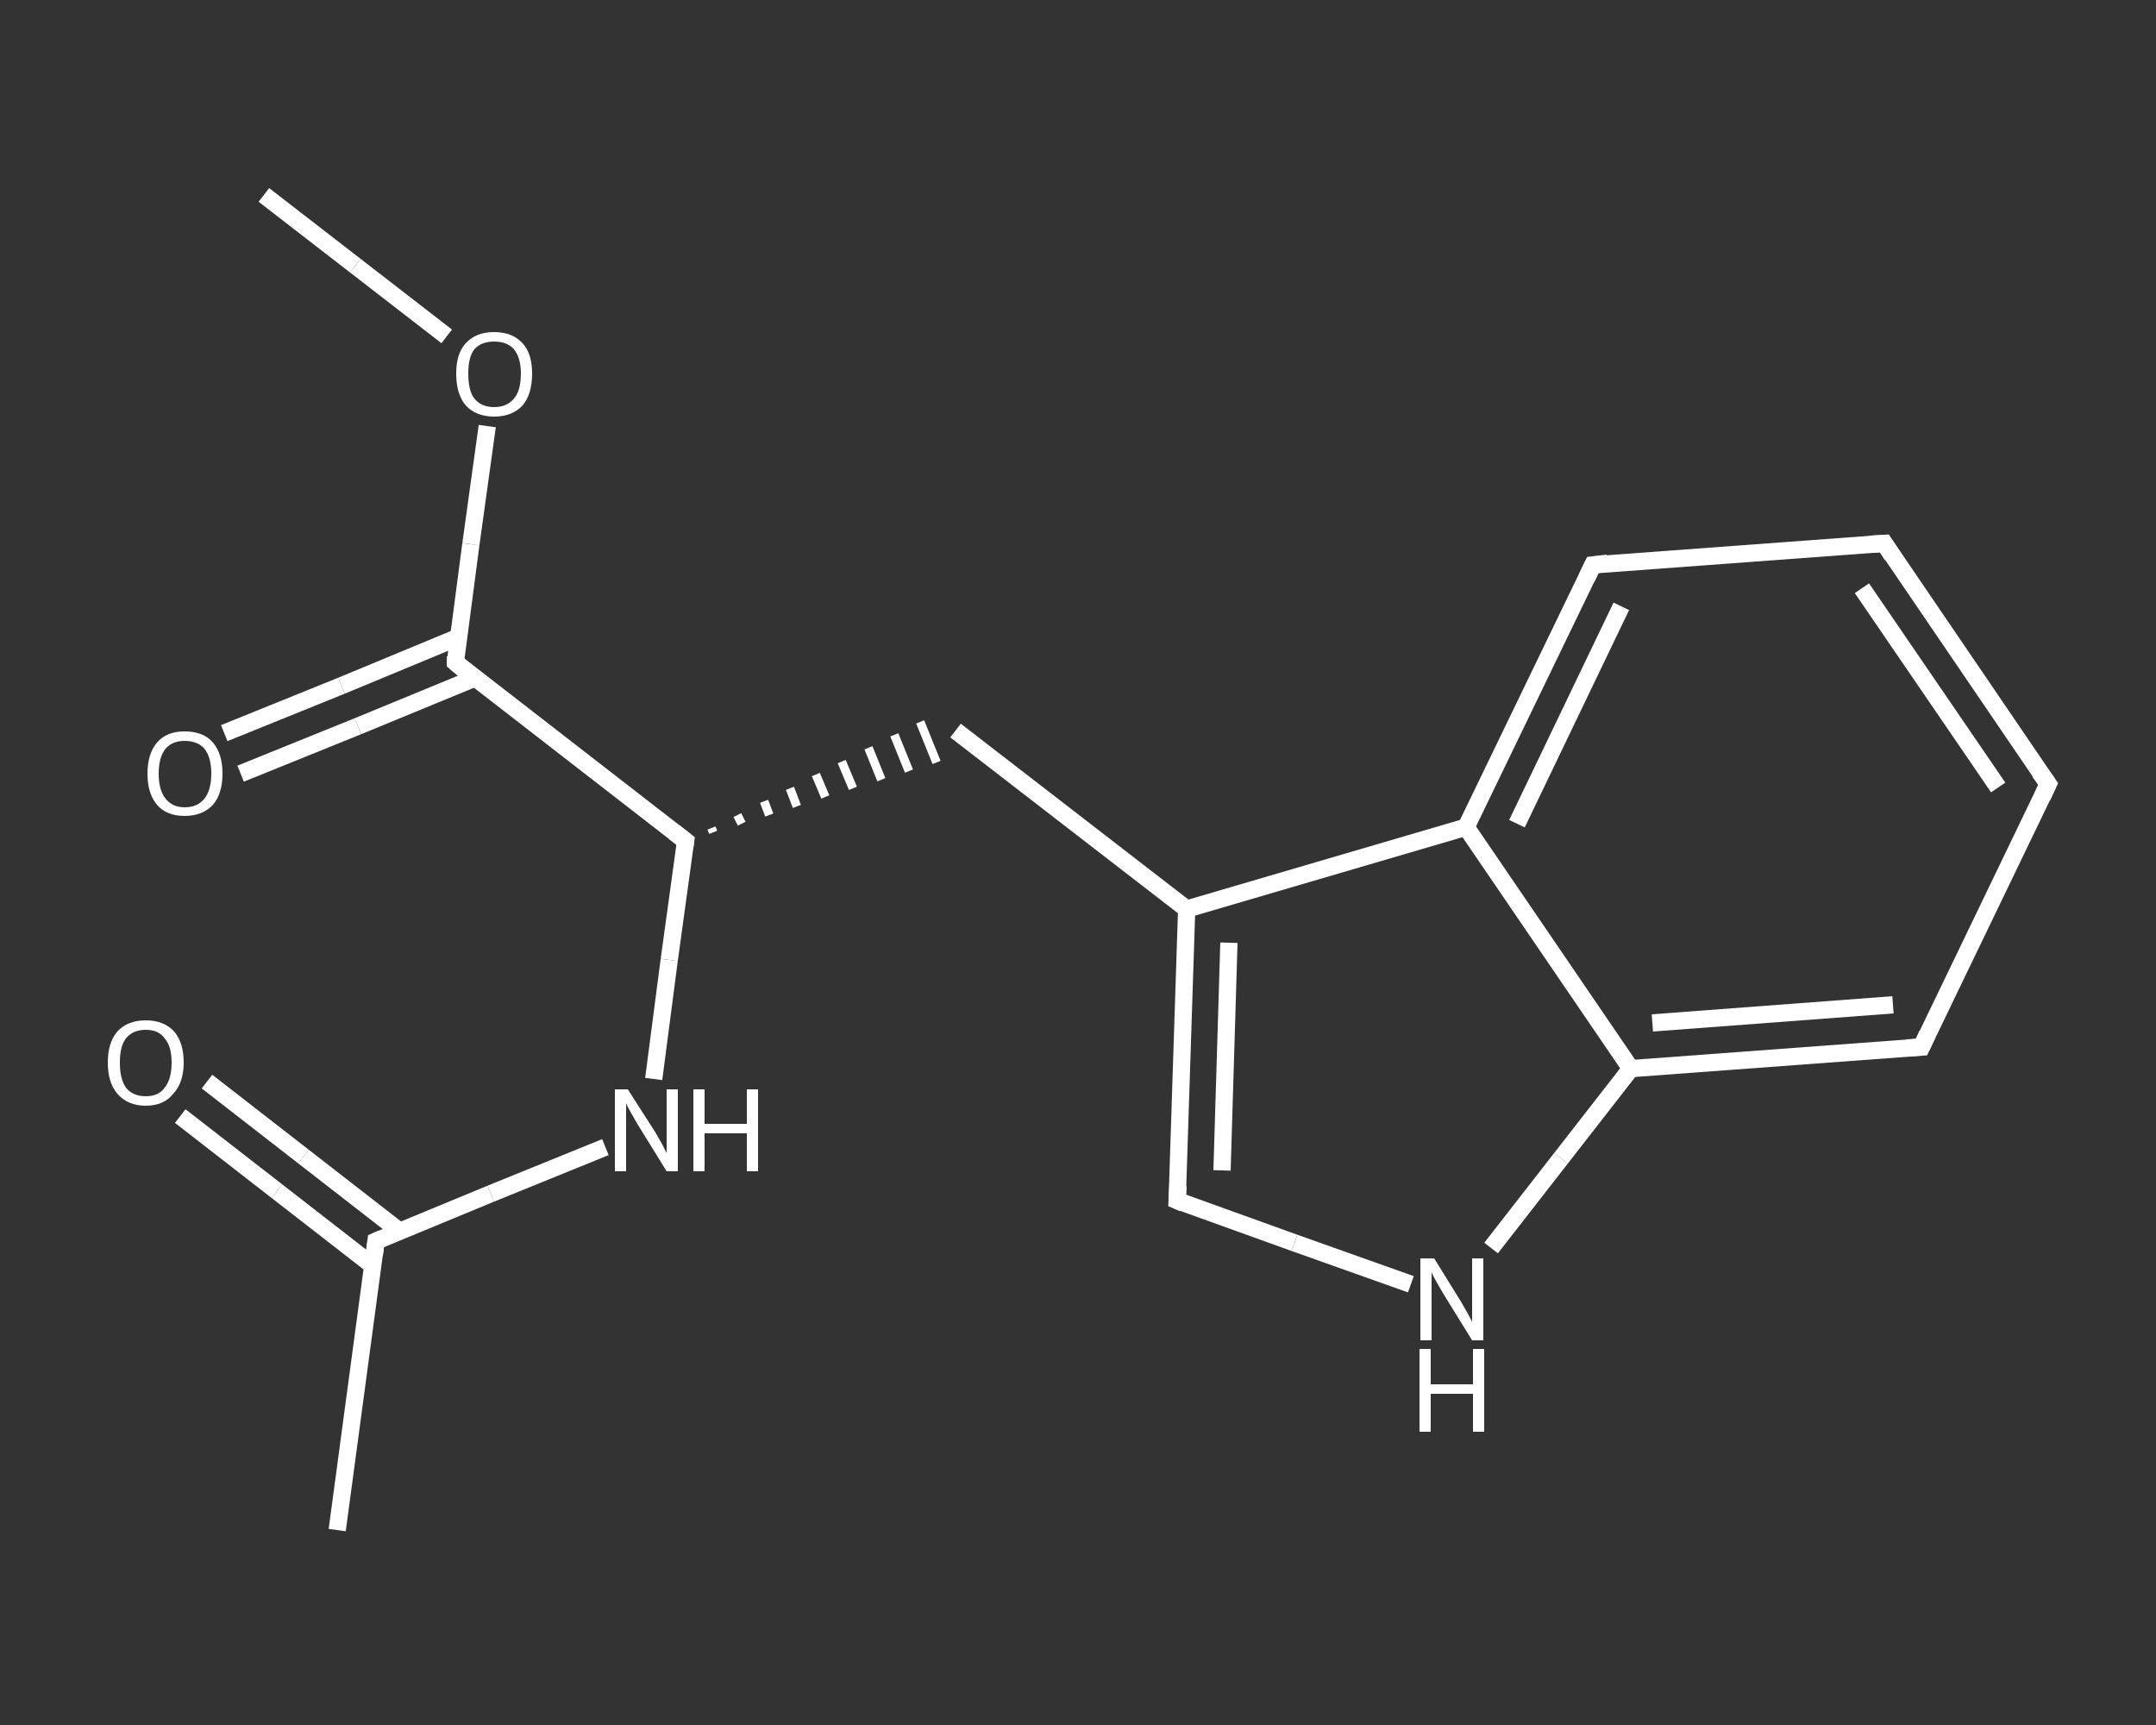 <?xml version='1.0' encoding='iso-8859-1'?>
<svg version='1.1' baseProfile='full'
              xmlns='http://www.w3.org/2000/svg'
                      xmlns:rdkit='http://www.rdkit.org/xml'
                      xmlns:xlink='http://www.w3.org/1999/xlink'
                  xml:space='preserve'
width='250px' height='200px' viewBox='0 0 250 200'>
<rect x="0" y="0" width="250" height="200" fill="#333333" stroke="none"/>
<!-- END OF HEADER -->
<rect style='opacity:1.0;fill:transparent;stroke:none' width='250.0' height='200.0' x='0.0' y='0.0'> </rect>
<path class='bond-0 atom-0 atom-1' d='M 30.6,22.6 L 41.2,30.8' style='fill:none;fill-rule:evenodd;stroke:#FFFFFF;stroke-width:2.0px;stroke-linecap:butt;stroke-linejoin:miter;stroke-opacity:1' />
<path class='bond-0 atom-0 atom-1' d='M 41.2,30.8 L 51.8,39.0' style='fill:none;fill-rule:evenodd;stroke:#FFFFFF;stroke-width:2.0px;stroke-linecap:butt;stroke-linejoin:miter;stroke-opacity:1' />
<path class='bond-1 atom-1 atom-2' d='M 56.5,49.4 L 54.6,63.1' style='fill:none;fill-rule:evenodd;stroke:#FFFFFF;stroke-width:2.0px;stroke-linecap:butt;stroke-linejoin:miter;stroke-opacity:1' />
<path class='bond-1 atom-1 atom-2' d='M 54.6,63.1 L 52.8,76.8' style='fill:none;fill-rule:evenodd;stroke:#FFFFFF;stroke-width:2.0px;stroke-linecap:butt;stroke-linejoin:miter;stroke-opacity:1' />
<path class='bond-2 atom-2 atom-3' d='M 53.1,73.9 L 39.6,79.5' style='fill:none;fill-rule:evenodd;stroke:#FFFFFF;stroke-width:2.0px;stroke-linecap:butt;stroke-linejoin:miter;stroke-opacity:1' />
<path class='bond-2 atom-2 atom-3' d='M 39.6,79.5 L 26.0,85.0' style='fill:none;fill-rule:evenodd;stroke:#FFFFFF;stroke-width:2.0px;stroke-linecap:butt;stroke-linejoin:miter;stroke-opacity:1' />
<path class='bond-2 atom-2 atom-3' d='M 55.1,78.6 L 41.5,84.2' style='fill:none;fill-rule:evenodd;stroke:#FFFFFF;stroke-width:2.0px;stroke-linecap:butt;stroke-linejoin:miter;stroke-opacity:1' />
<path class='bond-2 atom-2 atom-3' d='M 41.5,84.2 L 27.9,89.7' style='fill:none;fill-rule:evenodd;stroke:#FFFFFF;stroke-width:2.0px;stroke-linecap:butt;stroke-linejoin:miter;stroke-opacity:1' />
<path class='bond-3 atom-2 atom-4' d='M 52.8,76.8 L 79.5,97.5' style='fill:none;fill-rule:evenodd;stroke:#FFFFFF;stroke-width:2.0px;stroke-linecap:butt;stroke-linejoin:miter;stroke-opacity:1' />
<path class='bond-4 atom-4 atom-5' d='M 82.7,96.5 L 82.5,96.0' style='fill:none;fill-rule:evenodd;stroke:#FFFFFF;stroke-width:1.0px;stroke-linecap:butt;stroke-linejoin:miter;stroke-opacity:1' />
<path class='bond-4 atom-4 atom-5' d='M 86.0,95.5 L 85.5,94.5' style='fill:none;fill-rule:evenodd;stroke:#FFFFFF;stroke-width:1.0px;stroke-linecap:butt;stroke-linejoin:miter;stroke-opacity:1' />
<path class='bond-4 atom-4 atom-5' d='M 89.2,94.5 L 88.6,92.9' style='fill:none;fill-rule:evenodd;stroke:#FFFFFF;stroke-width:1.0px;stroke-linecap:butt;stroke-linejoin:miter;stroke-opacity:1' />
<path class='bond-4 atom-4 atom-5' d='M 92.4,93.5 L 91.6,91.4' style='fill:none;fill-rule:evenodd;stroke:#FFFFFF;stroke-width:1.0px;stroke-linecap:butt;stroke-linejoin:miter;stroke-opacity:1' />
<path class='bond-4 atom-4 atom-5' d='M 95.7,92.4 L 94.6,89.8' style='fill:none;fill-rule:evenodd;stroke:#FFFFFF;stroke-width:1.0px;stroke-linecap:butt;stroke-linejoin:miter;stroke-opacity:1' />
<path class='bond-4 atom-4 atom-5' d='M 98.9,91.4 L 97.6,88.3' style='fill:none;fill-rule:evenodd;stroke:#FFFFFF;stroke-width:1.0px;stroke-linecap:butt;stroke-linejoin:miter;stroke-opacity:1' />
<path class='bond-4 atom-4 atom-5' d='M 102.2,90.4 L 100.7,86.7' style='fill:none;fill-rule:evenodd;stroke:#FFFFFF;stroke-width:1.0px;stroke-linecap:butt;stroke-linejoin:miter;stroke-opacity:1' />
<path class='bond-4 atom-4 atom-5' d='M 105.4,89.4 L 103.7,85.2' style='fill:none;fill-rule:evenodd;stroke:#FFFFFF;stroke-width:1.0px;stroke-linecap:butt;stroke-linejoin:miter;stroke-opacity:1' />
<path class='bond-4 atom-4 atom-5' d='M 108.6,88.4 L 106.7,83.7' style='fill:none;fill-rule:evenodd;stroke:#FFFFFF;stroke-width:1.0px;stroke-linecap:butt;stroke-linejoin:miter;stroke-opacity:1' />
<path class='bond-5 atom-5 atom-6' d='M 110.8,84.7 L 137.6,105.4' style='fill:none;fill-rule:evenodd;stroke:#FFFFFF;stroke-width:2.0px;stroke-linecap:butt;stroke-linejoin:miter;stroke-opacity:1' />
<path class='bond-6 atom-6 atom-7' d='M 137.6,105.4 L 136.5,139.2' style='fill:none;fill-rule:evenodd;stroke:#FFFFFF;stroke-width:2.0px;stroke-linecap:butt;stroke-linejoin:miter;stroke-opacity:1' />
<path class='bond-6 atom-6 atom-7' d='M 142.5,109.3 L 141.7,135.7' style='fill:none;fill-rule:evenodd;stroke:#FFFFFF;stroke-width:2.0px;stroke-linecap:butt;stroke-linejoin:miter;stroke-opacity:1' />
<path class='bond-7 atom-7 atom-8' d='M 136.5,139.2 L 150.1,144.1' style='fill:none;fill-rule:evenodd;stroke:#FFFFFF;stroke-width:2.0px;stroke-linecap:butt;stroke-linejoin:miter;stroke-opacity:1' />
<path class='bond-7 atom-7 atom-8' d='M 150.1,144.1 L 163.6,148.9' style='fill:none;fill-rule:evenodd;stroke:#FFFFFF;stroke-width:2.0px;stroke-linecap:butt;stroke-linejoin:miter;stroke-opacity:1' />
<path class='bond-8 atom-8 atom-9' d='M 172.9,144.7 L 181.0,134.3' style='fill:none;fill-rule:evenodd;stroke:#FFFFFF;stroke-width:2.0px;stroke-linecap:butt;stroke-linejoin:miter;stroke-opacity:1' />
<path class='bond-8 atom-8 atom-9' d='M 181.0,134.3 L 189.1,123.9' style='fill:none;fill-rule:evenodd;stroke:#FFFFFF;stroke-width:2.0px;stroke-linecap:butt;stroke-linejoin:miter;stroke-opacity:1' />
<path class='bond-9 atom-9 atom-10' d='M 189.1,123.9 L 222.8,121.4' style='fill:none;fill-rule:evenodd;stroke:#FFFFFF;stroke-width:2.0px;stroke-linecap:butt;stroke-linejoin:miter;stroke-opacity:1' />
<path class='bond-9 atom-9 atom-10' d='M 191.6,118.6 L 219.5,116.5' style='fill:none;fill-rule:evenodd;stroke:#FFFFFF;stroke-width:2.0px;stroke-linecap:butt;stroke-linejoin:miter;stroke-opacity:1' />
<path class='bond-10 atom-10 atom-11' d='M 222.8,121.4 L 237.5,90.9' style='fill:none;fill-rule:evenodd;stroke:#FFFFFF;stroke-width:2.0px;stroke-linecap:butt;stroke-linejoin:miter;stroke-opacity:1' />
<path class='bond-11 atom-11 atom-12' d='M 237.5,90.9 L 218.5,63.0' style='fill:none;fill-rule:evenodd;stroke:#FFFFFF;stroke-width:2.0px;stroke-linecap:butt;stroke-linejoin:miter;stroke-opacity:1' />
<path class='bond-11 atom-11 atom-12' d='M 231.7,91.3 L 215.9,68.2' style='fill:none;fill-rule:evenodd;stroke:#FFFFFF;stroke-width:2.0px;stroke-linecap:butt;stroke-linejoin:miter;stroke-opacity:1' />
<path class='bond-12 atom-12 atom-13' d='M 218.5,63.0 L 184.7,65.5' style='fill:none;fill-rule:evenodd;stroke:#FFFFFF;stroke-width:2.0px;stroke-linecap:butt;stroke-linejoin:miter;stroke-opacity:1' />
<path class='bond-13 atom-13 atom-14' d='M 184.7,65.5 L 170.0,95.9' style='fill:none;fill-rule:evenodd;stroke:#FFFFFF;stroke-width:2.0px;stroke-linecap:butt;stroke-linejoin:miter;stroke-opacity:1' />
<path class='bond-13 atom-13 atom-14' d='M 188.0,70.3 L 175.9,95.5' style='fill:none;fill-rule:evenodd;stroke:#FFFFFF;stroke-width:2.0px;stroke-linecap:butt;stroke-linejoin:miter;stroke-opacity:1' />
<path class='bond-14 atom-4 atom-15' d='M 79.5,97.5 L 77.6,111.3' style='fill:none;fill-rule:evenodd;stroke:#FFFFFF;stroke-width:2.0px;stroke-linecap:butt;stroke-linejoin:miter;stroke-opacity:1' />
<path class='bond-14 atom-4 atom-15' d='M 77.6,111.3 L 75.8,125.1' style='fill:none;fill-rule:evenodd;stroke:#FFFFFF;stroke-width:2.0px;stroke-linecap:butt;stroke-linejoin:miter;stroke-opacity:1' />
<path class='bond-15 atom-15 atom-16' d='M 70.2,133.0 L 56.9,138.4' style='fill:none;fill-rule:evenodd;stroke:#FFFFFF;stroke-width:2.0px;stroke-linecap:butt;stroke-linejoin:miter;stroke-opacity:1' />
<path class='bond-15 atom-15 atom-16' d='M 56.9,138.4 L 43.6,143.9' style='fill:none;fill-rule:evenodd;stroke:#FFFFFF;stroke-width:2.0px;stroke-linecap:butt;stroke-linejoin:miter;stroke-opacity:1' />
<path class='bond-16 atom-16 atom-17' d='M 43.6,143.9 L 39.1,177.4' style='fill:none;fill-rule:evenodd;stroke:#FFFFFF;stroke-width:2.0px;stroke-linecap:butt;stroke-linejoin:miter;stroke-opacity:1' />
<path class='bond-17 atom-16 atom-18' d='M 46.4,142.8 L 35.2,134.1' style='fill:none;fill-rule:evenodd;stroke:#FFFFFF;stroke-width:2.0px;stroke-linecap:butt;stroke-linejoin:miter;stroke-opacity:1' />
<path class='bond-17 atom-16 atom-18' d='M 35.2,134.1 L 24.0,125.4' style='fill:none;fill-rule:evenodd;stroke:#FFFFFF;stroke-width:2.0px;stroke-linecap:butt;stroke-linejoin:miter;stroke-opacity:1' />
<path class='bond-17 atom-16 atom-18' d='M 43.3,146.8 L 32.1,138.1' style='fill:none;fill-rule:evenodd;stroke:#FFFFFF;stroke-width:2.0px;stroke-linecap:butt;stroke-linejoin:miter;stroke-opacity:1' />
<path class='bond-17 atom-16 atom-18' d='M 32.1,138.1 L 20.9,129.4' style='fill:none;fill-rule:evenodd;stroke:#FFFFFF;stroke-width:2.0px;stroke-linecap:butt;stroke-linejoin:miter;stroke-opacity:1' />
<path class='bond-18 atom-14 atom-6' d='M 170.0,95.9 L 137.6,105.4' style='fill:none;fill-rule:evenodd;stroke:#FFFFFF;stroke-width:2.0px;stroke-linecap:butt;stroke-linejoin:miter;stroke-opacity:1' />
<path class='bond-19 atom-14 atom-9' d='M 170.0,95.9 L 189.1,123.9' style='fill:none;fill-rule:evenodd;stroke:#FFFFFF;stroke-width:2.0px;stroke-linecap:butt;stroke-linejoin:miter;stroke-opacity:1' />
<path d='M 52.8,76.1 L 52.8,76.8 L 54.1,77.9' style='fill:none;stroke:#FFFFFF;stroke-width:2.0px;stroke-linecap:butt;stroke-linejoin:miter;stroke-opacity:1;' />
<path d='M 78.2,96.5 L 79.5,97.5 L 79.4,98.2' style='fill:none;stroke:#FFFFFF;stroke-width:2.0px;stroke-linecap:butt;stroke-linejoin:miter;stroke-opacity:1;' />
<path d='M 136.6,137.5 L 136.5,139.2 L 137.2,139.5' style='fill:none;stroke:#FFFFFF;stroke-width:2.0px;stroke-linecap:butt;stroke-linejoin:miter;stroke-opacity:1;' />
<path d='M 221.1,121.5 L 222.8,121.4 L 223.5,119.9' style='fill:none;stroke:#FFFFFF;stroke-width:2.0px;stroke-linecap:butt;stroke-linejoin:miter;stroke-opacity:1;' />
<path d='M 236.8,92.4 L 237.5,90.9 L 236.5,89.5' style='fill:none;stroke:#FFFFFF;stroke-width:2.0px;stroke-linecap:butt;stroke-linejoin:miter;stroke-opacity:1;' />
<path d='M 219.4,64.4 L 218.5,63.0 L 216.8,63.1' style='fill:none;stroke:#FFFFFF;stroke-width:2.0px;stroke-linecap:butt;stroke-linejoin:miter;stroke-opacity:1;' />
<path d='M 186.4,65.3 L 184.7,65.5 L 184.0,67.0' style='fill:none;stroke:#FFFFFF;stroke-width:2.0px;stroke-linecap:butt;stroke-linejoin:miter;stroke-opacity:1;' />
<path d='M 44.3,143.6 L 43.6,143.9 L 43.4,145.5' style='fill:none;stroke:#FFFFFF;stroke-width:2.0px;stroke-linecap:butt;stroke-linejoin:miter;stroke-opacity:1;' />
<path class='atom-1' d='M 52.9 43.3
Q 52.9 41.0, 54.0 39.8
Q 55.2 38.5, 57.3 38.5
Q 59.4 38.5, 60.6 39.8
Q 61.7 41.0, 61.7 43.3
Q 61.7 45.7, 60.6 47.0
Q 59.4 48.3, 57.3 48.3
Q 55.2 48.3, 54.0 47.0
Q 52.9 45.7, 52.9 43.3
M 57.3 47.2
Q 58.8 47.2, 59.6 46.2
Q 60.4 45.3, 60.4 43.3
Q 60.4 41.5, 59.6 40.5
Q 58.8 39.6, 57.3 39.6
Q 55.8 39.6, 55.0 40.5
Q 54.3 41.4, 54.3 43.3
Q 54.3 45.3, 55.0 46.2
Q 55.8 47.2, 57.3 47.2
' fill='#FFFFFF'/>
<path class='atom-3' d='M 17.1 89.7
Q 17.1 87.4, 18.2 86.1
Q 19.3 84.8, 21.4 84.8
Q 23.6 84.8, 24.7 86.1
Q 25.8 87.4, 25.8 89.7
Q 25.8 92.0, 24.7 93.3
Q 23.5 94.6, 21.4 94.6
Q 19.3 94.6, 18.2 93.3
Q 17.1 92.0, 17.1 89.7
M 21.4 93.6
Q 22.9 93.6, 23.7 92.6
Q 24.5 91.6, 24.5 89.7
Q 24.5 87.8, 23.7 86.8
Q 22.9 85.9, 21.4 85.9
Q 20.0 85.9, 19.2 86.8
Q 18.4 87.8, 18.4 89.7
Q 18.4 91.6, 19.2 92.6
Q 20.0 93.6, 21.4 93.6
' fill='#FFFFFF'/>
<path class='atom-8' d='M 166.3 145.9
L 169.4 150.9
Q 169.7 151.4, 170.2 152.3
Q 170.7 153.2, 170.7 153.3
L 170.7 145.9
L 172.0 145.9
L 172.0 155.4
L 170.7 155.4
L 167.3 149.9
Q 166.9 149.2, 166.5 148.5
Q 166.1 147.8, 166.0 147.5
L 166.0 155.4
L 164.7 155.4
L 164.7 145.9
L 166.3 145.9
' fill='#FFFFFF'/>
<path class='atom-8' d='M 164.6 156.4
L 165.9 156.4
L 165.9 160.5
L 170.8 160.5
L 170.8 156.4
L 172.1 156.4
L 172.1 166.0
L 170.8 166.0
L 170.8 161.6
L 165.9 161.6
L 165.9 166.0
L 164.6 166.0
L 164.6 156.4
' fill='#FFFFFF'/>
<path class='atom-15' d='M 72.8 126.3
L 76.0 131.3
Q 76.3 131.8, 76.8 132.7
Q 77.3 133.7, 77.3 133.7
L 77.3 126.3
L 78.6 126.3
L 78.6 135.8
L 77.3 135.8
L 73.9 130.3
Q 73.5 129.6, 73.1 128.9
Q 72.7 128.2, 72.6 127.9
L 72.6 135.8
L 71.3 135.8
L 71.3 126.3
L 72.8 126.3
' fill='#FFFFFF'/>
<path class='atom-15' d='M 80.4 126.3
L 81.7 126.3
L 81.7 130.3
L 86.6 130.3
L 86.6 126.3
L 87.9 126.3
L 87.9 135.8
L 86.6 135.8
L 86.6 131.4
L 81.7 131.4
L 81.7 135.8
L 80.4 135.8
L 80.4 126.3
' fill='#FFFFFF'/>
<path class='atom-18' d='M 12.5 123.2
Q 12.5 120.9, 13.6 119.6
Q 14.8 118.3, 16.9 118.3
Q 19.0 118.3, 20.2 119.6
Q 21.3 120.9, 21.3 123.2
Q 21.3 125.5, 20.1 126.8
Q 19.0 128.2, 16.9 128.2
Q 14.8 128.2, 13.6 126.8
Q 12.5 125.5, 12.5 123.2
M 16.9 127.1
Q 18.4 127.1, 19.1 126.1
Q 19.9 125.1, 19.9 123.2
Q 19.9 121.3, 19.1 120.4
Q 18.4 119.4, 16.9 119.4
Q 15.4 119.4, 14.6 120.4
Q 13.9 121.3, 13.9 123.2
Q 13.9 125.1, 14.6 126.1
Q 15.4 127.1, 16.9 127.1
' fill='#FFFFFF'/>
</svg>
